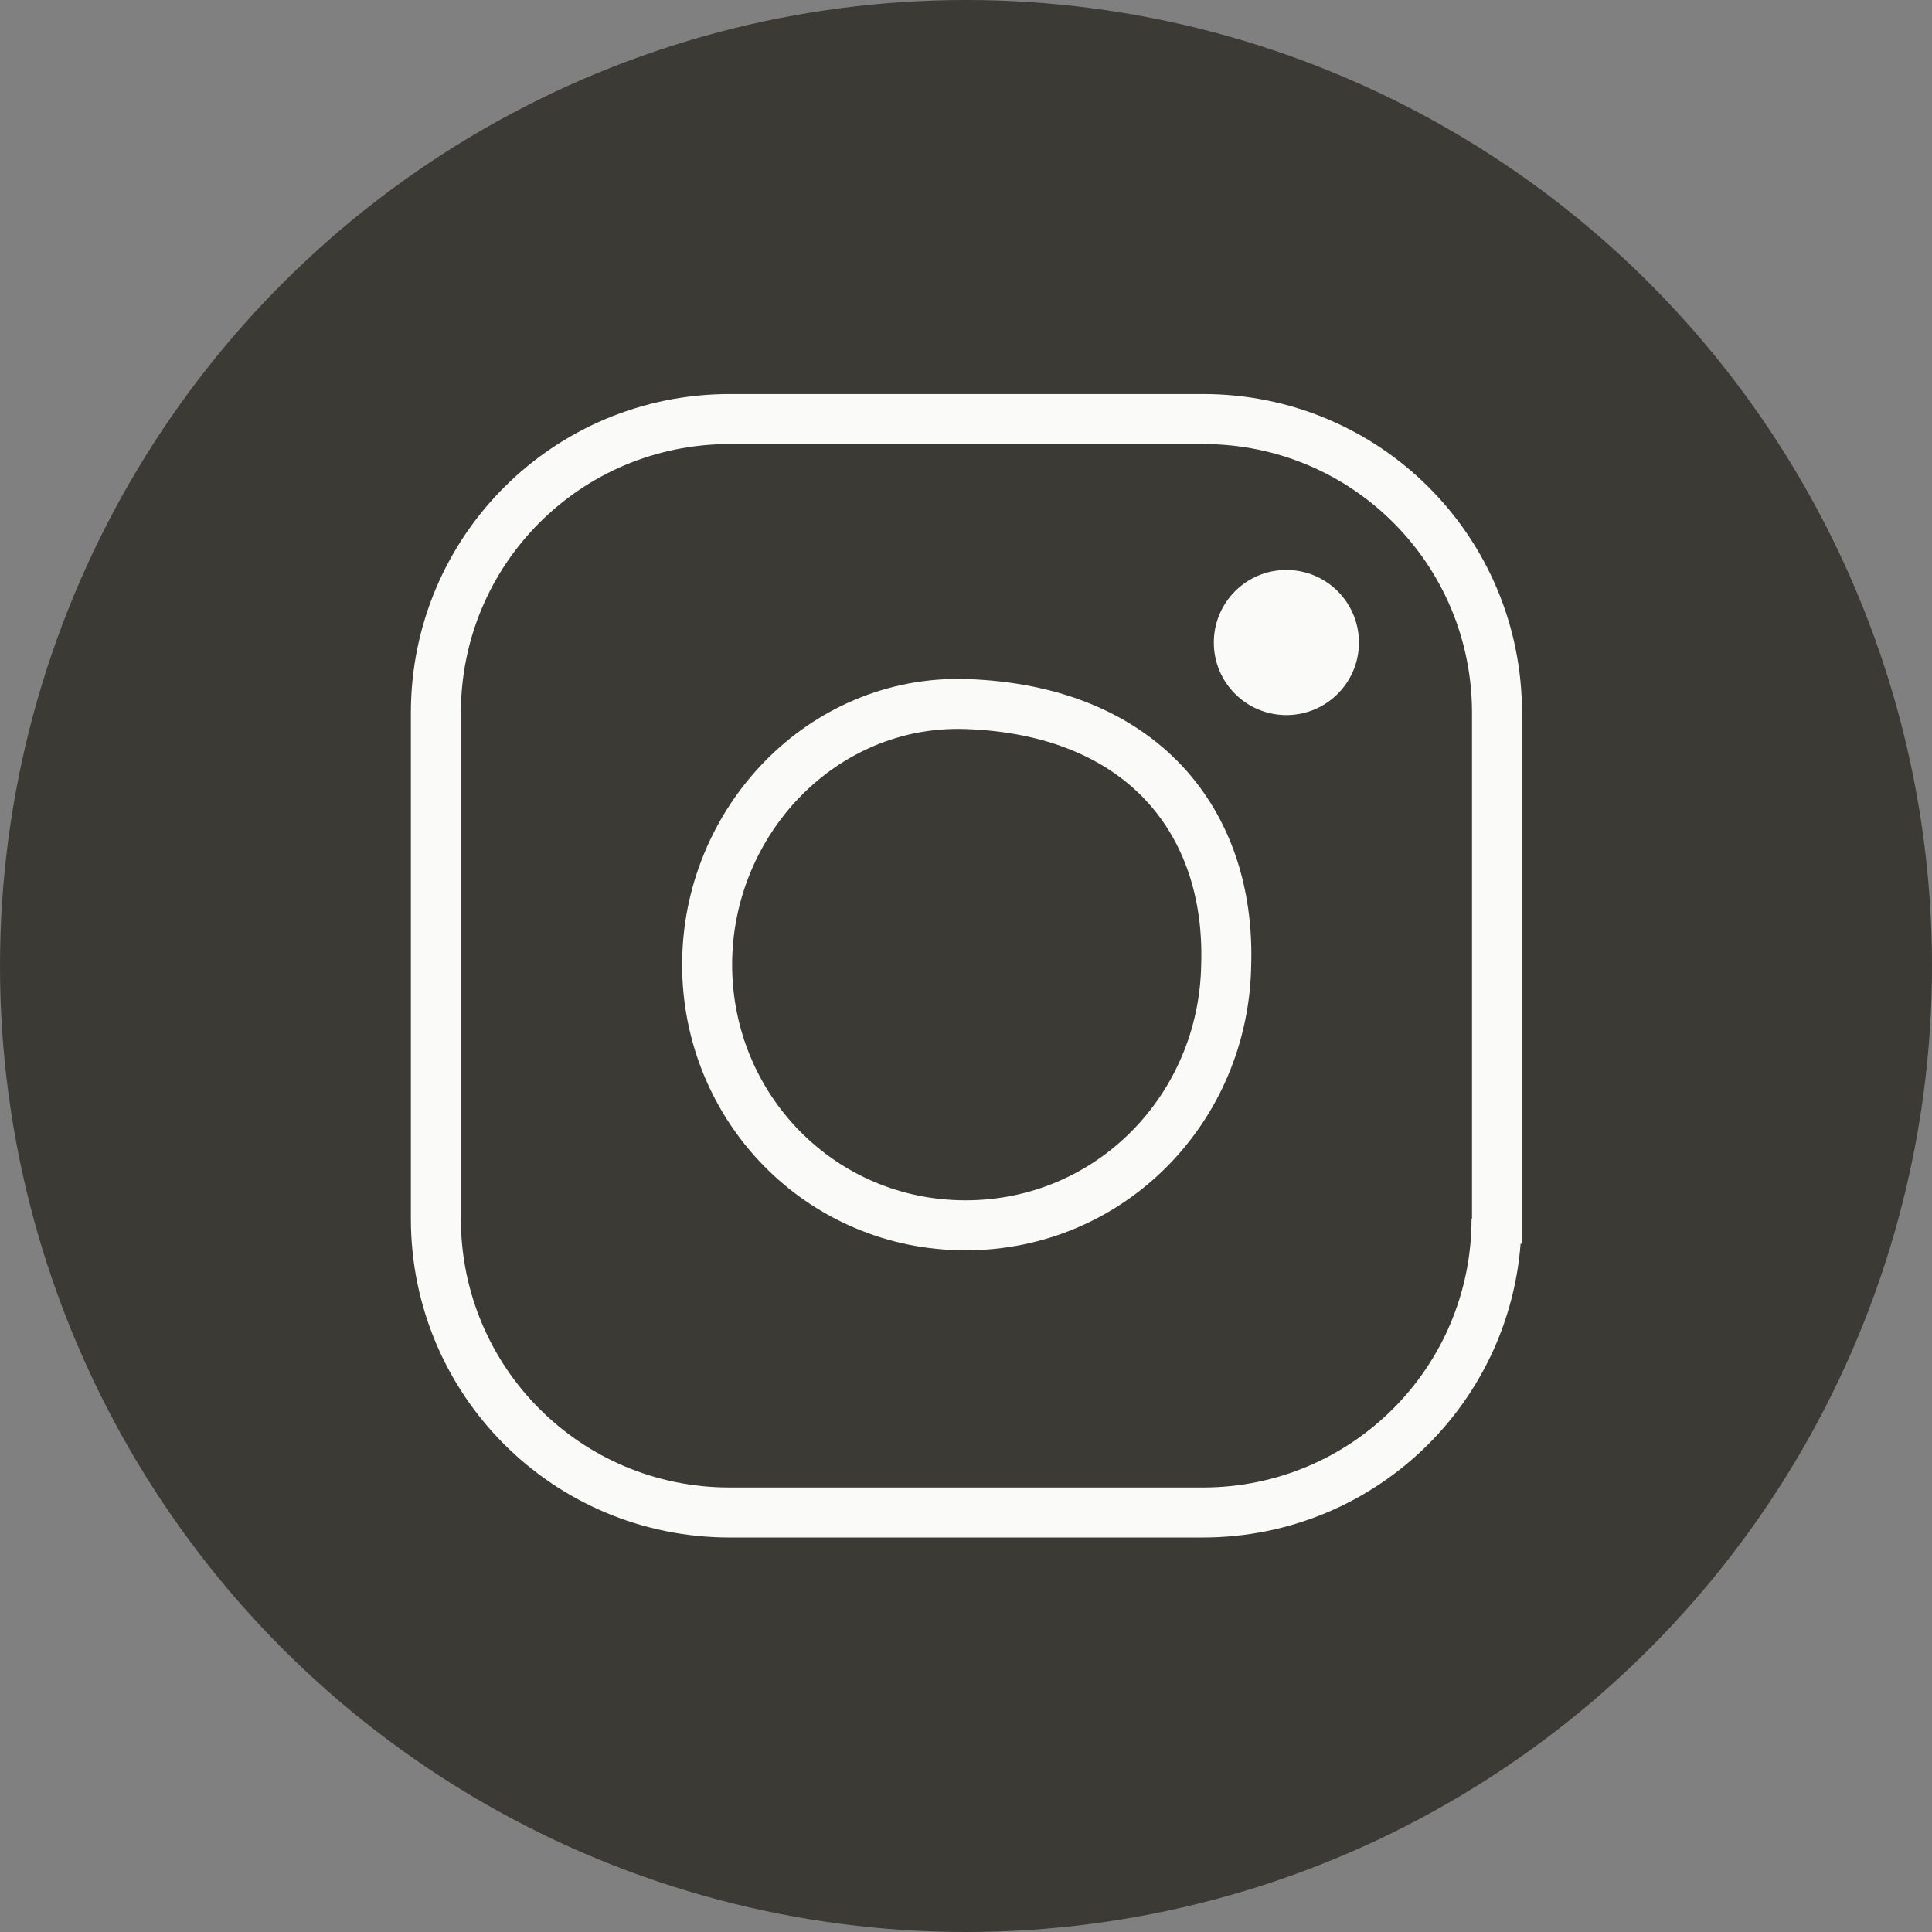<?xml version="1.0" encoding="UTF-8"?><svg id="Layer_2" xmlns="http://www.w3.org/2000/svg" viewBox="0 0 43.66 43.66"><rect x="0" y="0" width="43.66" height="43.66" fill="#808080" stroke="none"/><defs><style>.cls-1{fill:#fafaf8;}.cls-2{fill:#3c3a34;stroke:#3c3a34;stroke-width:1.66px;}.cls-3{fill:none;stroke:#fafaf8;stroke-miterlimit:10;stroke-width:1.13px;}</style></defs><g id="Listing_Page"><g id="Footer_copy"><g><circle id="Ellipse_247" class="cls-2" cx="21.83" cy="21.83" r="21"/><g><path class="cls-3" d="m33.82,27.54c0,3.68-2.97,6.64-6.64,6.64h-10.69c-3.68,0-6.64-2.97-6.64-6.64v-11.43c0-3.68,2.97-6.64,6.64-6.64h10.7c3.68,0,6.64,2.97,6.64,6.64v11.43h-.01Z"/><path class="cls-3" d="m27.71,21.8c-.05,3.25-2.62,5.89-5.89,5.89s-5.84-2.65-5.84-5.89,2.6-5.99,5.84-5.89c3.98.13,5.99,2.65,5.89,5.89Z"/><circle class="cls-1" cx="29.07" cy="14.52" r="1.64"/></g></g></g></g></svg>